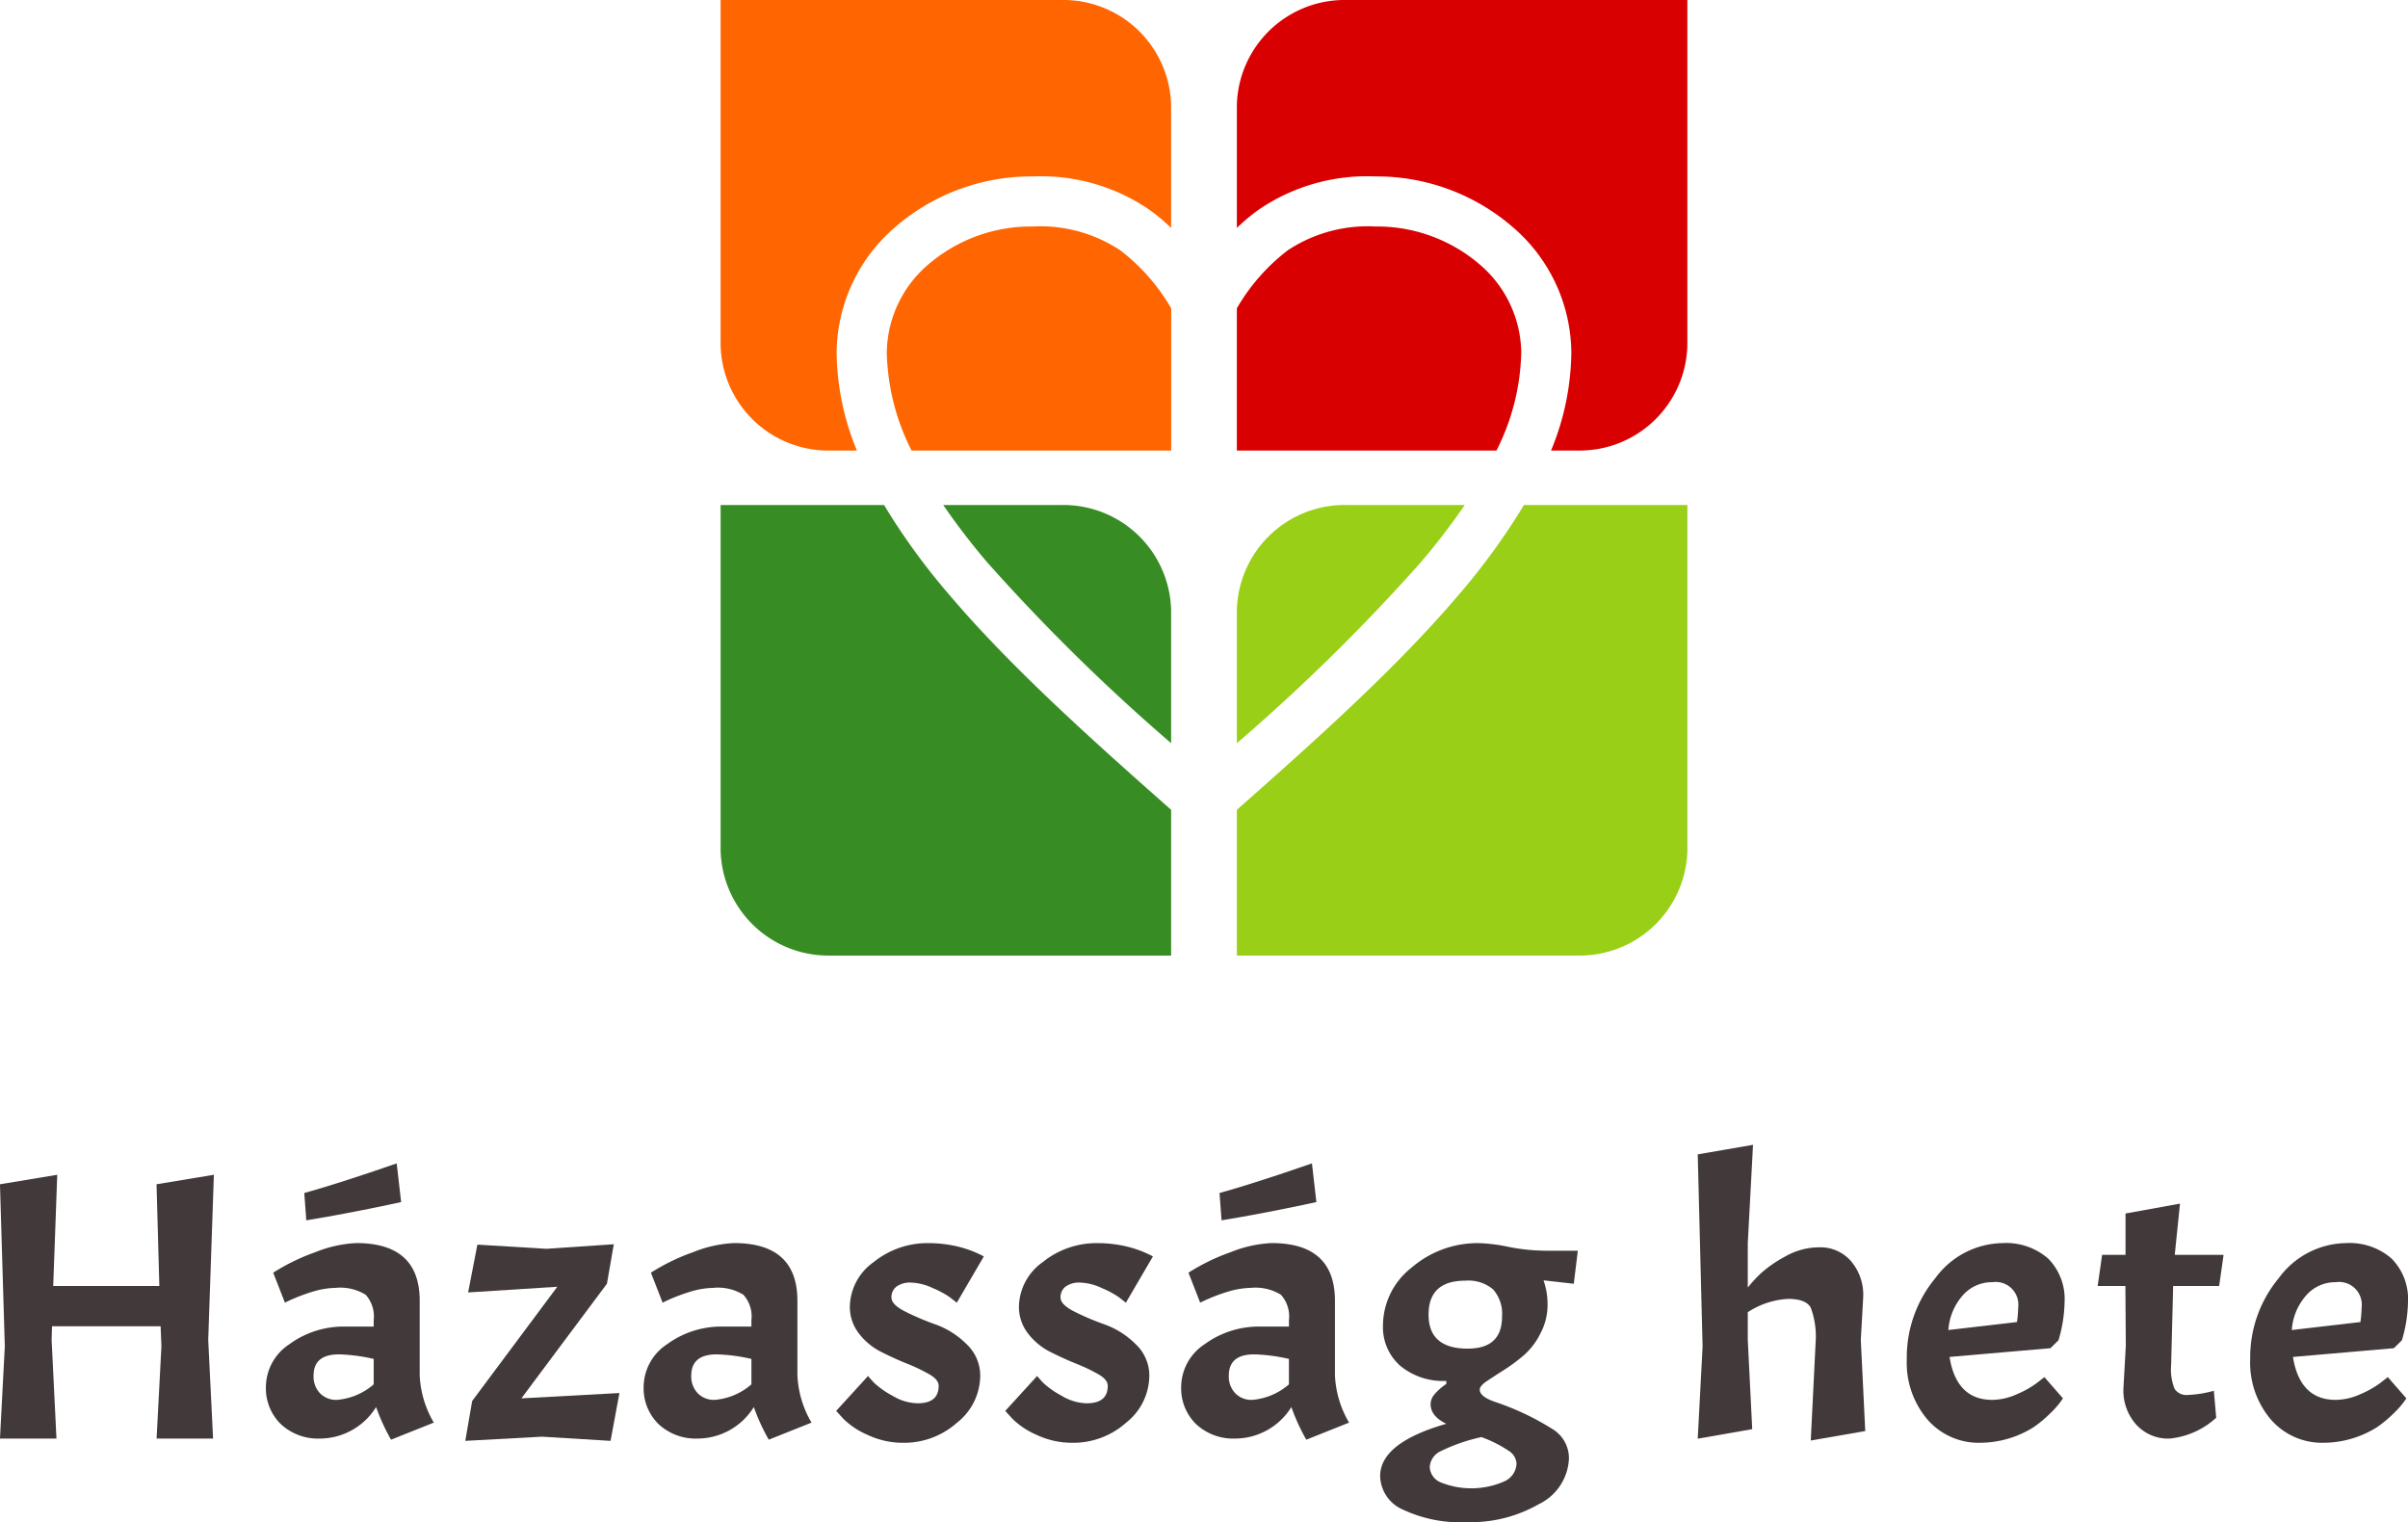 <svg xmlns="http://www.w3.org/2000/svg" width="201.797" height="127.544" viewBox="0 0 201.797 127.544">
  <g id="Group_29" data-name="Group 29" transform="translate(-52.212 -63.32)">
    <g id="Group_26" data-name="Group 26" transform="translate(-1181.498)">
      <path id="Path_259" data-name="Path 259" d="M1361.417,105.637h13.7v28.944a9.033,9.033,0,0,1-9.192,8.81h-28.561V131.177c6.772-5.98,13.446-11.964,18.565-17.987a55.236,55.236,0,0,0,5.491-7.553m-14.864,0h9.906a57.461,57.461,0,0,1-3.728,4.85,161.131,161.131,0,0,1-15.37,15.107V114.447A9.033,9.033,0,0,1,1346.553,105.637Z" fill="#99cf16" fill-rule="evenodd"/>
      <path id="Path_260" data-name="Path 260" d="M1359.12,101.073h-21.759V89.157a16.513,16.513,0,0,1,4.278-4.87,12.129,12.129,0,0,1,7.311-1.988,13.214,13.214,0,0,1,8.756,3.175,9.855,9.855,0,0,1,3.489,7.382,19.073,19.073,0,0,1-2.075,8.217M1346.553,63.32h28.561V92.264a9.033,9.033,0,0,1-9.192,8.809h-2.23a21.989,21.989,0,0,0,1.7-8.217,13.993,13.993,0,0,0-4.915-10.512,17.415,17.415,0,0,0-11.525-4.24,16.09,16.09,0,0,0-9.72,2.758,15.59,15.59,0,0,0-1.869,1.557V72.129A9.033,9.033,0,0,1,1346.553,63.32Z" fill="#d90001" fill-rule="evenodd"/>
      <path id="Path_261" data-name="Path 261" d="M1307.8,105.637h-13.7v28.944a9.033,9.033,0,0,0,9.192,8.81h28.561V131.177c-6.772-5.98-13.446-11.964-18.565-17.987a55.248,55.248,0,0,1-5.491-7.553m14.864,0h-9.906a57.487,57.487,0,0,0,3.728,4.85,161.137,161.137,0,0,0,15.37,15.106V114.447A9.033,9.033,0,0,0,1322.663,105.637Z" fill="#378d23" fill-rule="evenodd"/>
      <path id="Path_262" data-name="Path 262" d="M1310.1,101.073h21.759V89.157a16.514,16.514,0,0,0-4.278-4.87,12.13,12.13,0,0,0-7.311-1.988,13.214,13.214,0,0,0-8.756,3.175,9.854,9.854,0,0,0-3.489,7.382,19.073,19.073,0,0,0,2.075,8.217m12.567-37.753H1294.1V92.264a9.033,9.033,0,0,0,9.192,8.809h2.23a21.986,21.986,0,0,1-1.7-8.217,13.993,13.993,0,0,1,4.915-10.512,17.415,17.415,0,0,1,11.525-4.24,16.085,16.085,0,0,1,9.72,2.758,15.581,15.581,0,0,1,1.869,1.557V72.129A9.033,9.033,0,0,0,1322.663,63.32Z" fill="#ff6601" fill-rule="evenodd"/>
    </g>
    <g id="Group_28" data-name="Group 28" transform="translate(-1181.498)">
      <g id="Group_27" data-name="Group 27">
        <path id="Path_263" data-name="Path 263" d="M1251.634,161.76l-.474,13.836.406,8.271h-4.734l.405-7.73-.067-1.685h-9.1l-.033,1.144.405,8.271h-4.734l.405-7.73-.405-13.582,4.8-.795-.338,9.32h8.894l-.236-8.525Z" fill="#423a3a"/>
        <path id="Path_264" data-name="Path 264" d="M1257.264,182.673a4.2,4.2,0,0,1-1.268-3.212,4.307,4.307,0,0,1,1.962-3.5,7.69,7.69,0,0,1,4.768-1.479h2.3v-.541a2.706,2.706,0,0,0-.676-2.131,4.075,4.075,0,0,0-2.536-.572,6.92,6.92,0,0,0-1.844.3,15.068,15.068,0,0,0-2.384.938l-.981-2.512a17.323,17.323,0,0,1,3.534-1.718,10.439,10.439,0,0,1,3.433-.763q5.31,0,5.31,4.834v6.235a8.533,8.533,0,0,0,1.183,3.976l-3.585,1.431a16.9,16.9,0,0,1-1.251-2.736,5.563,5.563,0,0,1-4.7,2.641A4.571,4.571,0,0,1,1257.264,182.673Zm9.69-21.867.372,3.244q-4.431.955-7.948,1.527l-.169-2.29Q1262.083,162.492,1266.954,160.806Zm-5.005,19.816a5.346,5.346,0,0,0,3.077-1.3v-2.131a14.588,14.588,0,0,0-2.908-.382q-2.132,0-2.131,1.781a2.03,2.03,0,0,0,.541,1.479A1.893,1.893,0,0,0,1261.949,180.622Z" fill="#423a3a"/>
        <path id="Path_265" data-name="Path 265" d="M1273.278,180.718l7.136-9.575-7.474.477.777-4.007,5.783.35,5.648-.382-.575,3.308-7.169,9.606,8.217-.446-.744,4.008-5.748-.35-6.426.35Z" fill="#423a3a"/>
        <path id="Path_266" data-name="Path 266" d="M1288.919,182.673a4.2,4.2,0,0,1-1.268-3.212,4.305,4.305,0,0,1,1.961-3.5,7.692,7.692,0,0,1,4.768-1.479h2.3v-.541a2.7,2.7,0,0,0-.677-2.131,4.076,4.076,0,0,0-2.536-.572,6.925,6.925,0,0,0-1.844.3,15.069,15.069,0,0,0-2.384.938l-.981-2.512a17.321,17.321,0,0,1,3.534-1.718,10.439,10.439,0,0,1,3.433-.763q5.31,0,5.31,4.834v6.235a8.524,8.524,0,0,0,1.184,3.976l-3.586,1.431a16.9,16.9,0,0,1-1.251-2.736,5.563,5.563,0,0,1-4.7,2.641A4.568,4.568,0,0,1,1288.919,182.673Zm4.684-2.051a5.351,5.351,0,0,0,3.078-1.3v-2.131a14.607,14.607,0,0,0-2.909-.382q-2.132,0-2.131,1.781a2.027,2.027,0,0,0,.542,1.479A1.889,1.889,0,0,0,1293.6,180.622Z" fill="#423a3a"/>
        <path id="Path_267" data-name="Path 267" d="M1310.613,180.908q1.759,0,1.759-1.463,0-.509-.761-.954a14.455,14.455,0,0,0-1.86-.891q-1.1-.444-2.2-1a5.408,5.408,0,0,1-1.861-1.542,3.6,3.6,0,0,1-.76-2.259,4.667,4.667,0,0,1,1.995-3.721,7.171,7.171,0,0,1,4.6-1.59,10.544,10.544,0,0,1,2.384.27,9.265,9.265,0,0,1,2.249.843l-2.266,3.88q-.237-.19-.609-.477a7.775,7.775,0,0,0-1.4-.747,4.588,4.588,0,0,0-1.827-.462,1.93,1.93,0,0,0-1.217.334,1.112,1.112,0,0,0-.423.923q0,.589,1.167,1.177a22.035,22.035,0,0,0,2.553,1.081,7.065,7.065,0,0,1,2.553,1.622,3.614,3.614,0,0,1,1.167,2.688,5.056,5.056,0,0,1-1.944,3.913,6.644,6.644,0,0,1-4.481,1.685,6.943,6.943,0,0,1-3.027-.668,6.565,6.565,0,0,1-2.012-1.336l-.609-.668,2.672-2.926a8.558,8.558,0,0,0,.575.636,7.473,7.473,0,0,0,1.471,1.018A4.222,4.222,0,0,0,1310.613,180.908Z" fill="#423a3a"/>
        <path id="Path_268" data-name="Path 268" d="M1324.784,180.908q1.758,0,1.758-1.463,0-.509-.76-.954a14.537,14.537,0,0,0-1.861-.891q-1.1-.444-2.2-1a5.4,5.4,0,0,1-1.86-1.542,3.6,3.6,0,0,1-.761-2.259,4.666,4.666,0,0,1,1.995-3.721,7.17,7.17,0,0,1,4.6-1.59,10.545,10.545,0,0,1,2.384.27,9.247,9.247,0,0,1,2.249.843l-2.266,3.88q-.237-.19-.609-.477a7.768,7.768,0,0,0-1.4-.747,4.584,4.584,0,0,0-1.827-.462,1.932,1.932,0,0,0-1.217.334,1.111,1.111,0,0,0-.422.923q0,.589,1.166,1.177a22.063,22.063,0,0,0,2.554,1.081,7.082,7.082,0,0,1,2.553,1.622,3.613,3.613,0,0,1,1.166,2.688,5.056,5.056,0,0,1-1.944,3.913,6.642,6.642,0,0,1-4.481,1.685,6.946,6.946,0,0,1-3.027-.668,6.564,6.564,0,0,1-2.012-1.336l-.609-.668,2.672-2.926a8.552,8.552,0,0,0,.575.636,7.479,7.479,0,0,0,1.471,1.018A4.222,4.222,0,0,0,1324.784,180.908Z" fill="#423a3a"/>
        <path id="Path_269" data-name="Path 269" d="M1333.965,182.673a4.2,4.2,0,0,1-1.268-3.212,4.306,4.306,0,0,1,1.962-3.5,7.688,7.688,0,0,1,4.768-1.479h2.3v-.541a2.7,2.7,0,0,0-.677-2.131,4.072,4.072,0,0,0-2.536-.572,6.919,6.919,0,0,0-1.843.3,15.074,15.074,0,0,0-2.384.938l-.981-2.512a17.3,17.3,0,0,1,3.534-1.718,10.439,10.439,0,0,1,3.433-.763q5.309,0,5.309,4.834v6.235a8.535,8.535,0,0,0,1.184,3.976l-3.585,1.431a16.9,16.9,0,0,1-1.251-2.736,5.563,5.563,0,0,1-4.7,2.641A4.572,4.572,0,0,1,1333.965,182.673Zm9.69-21.867.372,3.244q-4.431.955-7.948,1.527l-.169-2.29Q1338.784,162.492,1343.655,160.806Zm-5.005,19.816a5.346,5.346,0,0,0,3.077-1.3v-2.131a14.6,14.6,0,0,0-2.908-.382q-2.132,0-2.131,1.781a2.03,2.03,0,0,0,.541,1.479A1.893,1.893,0,0,0,1338.65,180.622Z" fill="#423a3a"/>
        <path id="Path_270" data-name="Path 270" d="M1349.37,187.015q0-2.8,5.546-4.389-1.319-.636-1.319-1.654a1.3,1.3,0,0,1,.339-.827,4.775,4.775,0,0,1,.98-.859v-.254a5.627,5.627,0,0,1-3.872-1.273,4.315,4.315,0,0,1-1.437-3.4,6.171,6.171,0,0,1,2.4-4.819,8.46,8.46,0,0,1,5.681-2.051,13.981,13.981,0,0,1,2.469.318,16.512,16.512,0,0,0,3.179.317h2.6l-.338,2.768-2.536-.286a6.081,6.081,0,0,1,.338,2.1,5.109,5.109,0,0,1-.592,2.338,5.9,5.9,0,0,1-1.42,1.86,15.06,15.06,0,0,1-1.658,1.225q-.828.525-1.42.923t-.592.715q0,.6,1.353,1.05a22.171,22.171,0,0,1,4.853,2.322,2.855,2.855,0,0,1,1.268,2.354,4.444,4.444,0,0,1-2.519,3.865,11.47,11.47,0,0,1-6,1.51,11.354,11.354,0,0,1-5.394-1.049A3.146,3.146,0,0,1,1349.37,187.015Zm10.213-13.359a3.094,3.094,0,0,0-.744-2.29,3.22,3.22,0,0,0-2.333-.732q-3.078,0-3.078,2.847t3.281,2.847Q1359.582,176.328,1359.583,173.656Zm1.218,12.31a1.371,1.371,0,0,0-.643-1.066,10.581,10.581,0,0,0-2.3-1.16,14.936,14.936,0,0,0-3.4,1.176,1.557,1.557,0,0,0-.93,1.337,1.46,1.46,0,0,0,.93,1.287,6.849,6.849,0,0,0,5.292-.079A1.7,1.7,0,0,0,1360.8,185.966Z" fill="#423a3a"/>
        <path id="Path_271" data-name="Path 271" d="M1385.454,172.893q-.405-.732-1.893-.732a6.855,6.855,0,0,0-3.382,1.113V175.6l.372,7.475-4.566.8.406-7.73-.406-16.095,4.633-.8-.439,8.239v3.721a11.69,11.69,0,0,1,1.15-1.24,10.622,10.622,0,0,1,1.995-1.368,5.788,5.788,0,0,1,2.891-.764,3.392,3.392,0,0,1,2.588,1.13,4.338,4.338,0,0,1,1.048,3.069l-.2,3.562.372,7.635-4.566.794.406-8.206A6.911,6.911,0,0,0,1385.454,172.893Z" fill="#423a3a"/>
        <path id="Path_272" data-name="Path 272" d="M1400.673,180.622a5.118,5.118,0,0,0,2.063-.477,8.009,8.009,0,0,0,1.691-.955l.609-.476,1.556,1.781a7.257,7.257,0,0,1-1.049,1.24,10.227,10.227,0,0,1-1.437,1.193,8.48,8.48,0,0,1-4.414,1.288,5.676,5.676,0,0,1-4.464-1.956,7.343,7.343,0,0,1-1.724-5.041,10.411,10.411,0,0,1,2.4-6.807,7.1,7.1,0,0,1,5.613-2.926,5.343,5.343,0,0,1,3.839,1.3,4.809,4.809,0,0,1,1.37,3.658,11.728,11.728,0,0,1-.508,3.18l-.676.668-8.455.732Q1397.662,180.622,1400.673,180.622Zm0-9.86a3.23,3.23,0,0,0-2.5,1.129,4.876,4.876,0,0,0-1.184,2.878l5.749-.668a9.057,9.057,0,0,0,.1-1.208A1.9,1.9,0,0,0,1400.673,170.762Z" fill="#423a3a"/>
        <path id="Path_273" data-name="Path 273" d="M1411.834,168.472v-3.467l4.566-.827-.44,4.294h4.092l-.372,2.608h-3.855l-.169,6.648a4.286,4.286,0,0,0,.3,1.988,1.2,1.2,0,0,0,1.116.492,9.14,9.14,0,0,0,2.164-.349l.2,2.258a6.74,6.74,0,0,1-3.923,1.75,3.619,3.619,0,0,1-2.773-1.162,4.273,4.273,0,0,1-1.082-3.037l.2-3.563-.034-5.025H1409.5l.373-2.608Z" fill="#423a3a"/>
        <path id="Path_274" data-name="Path 274" d="M1429.453,180.622a5.118,5.118,0,0,0,2.063-.477,8.009,8.009,0,0,0,1.691-.955l.609-.476,1.555,1.781a7.193,7.193,0,0,1-1.048,1.24,10.339,10.339,0,0,1-1.437,1.193,8.48,8.48,0,0,1-4.414,1.288,5.676,5.676,0,0,1-4.464-1.956,7.344,7.344,0,0,1-1.725-5.041,10.406,10.406,0,0,1,2.4-6.807,7.1,7.1,0,0,1,5.613-2.926,5.342,5.342,0,0,1,3.839,1.3,4.808,4.808,0,0,1,1.37,3.658,11.766,11.766,0,0,1-.508,3.18l-.676.668-8.455.732Q1426.442,180.622,1429.453,180.622Zm0-9.86a3.229,3.229,0,0,0-2.5,1.129,4.877,4.877,0,0,0-1.184,2.878l5.749-.668a9.029,9.029,0,0,0,.1-1.208A1.9,1.9,0,0,0,1429.453,170.762Z" fill="#423a3a"/>
      </g>
    </g>
  </g>
</svg>
